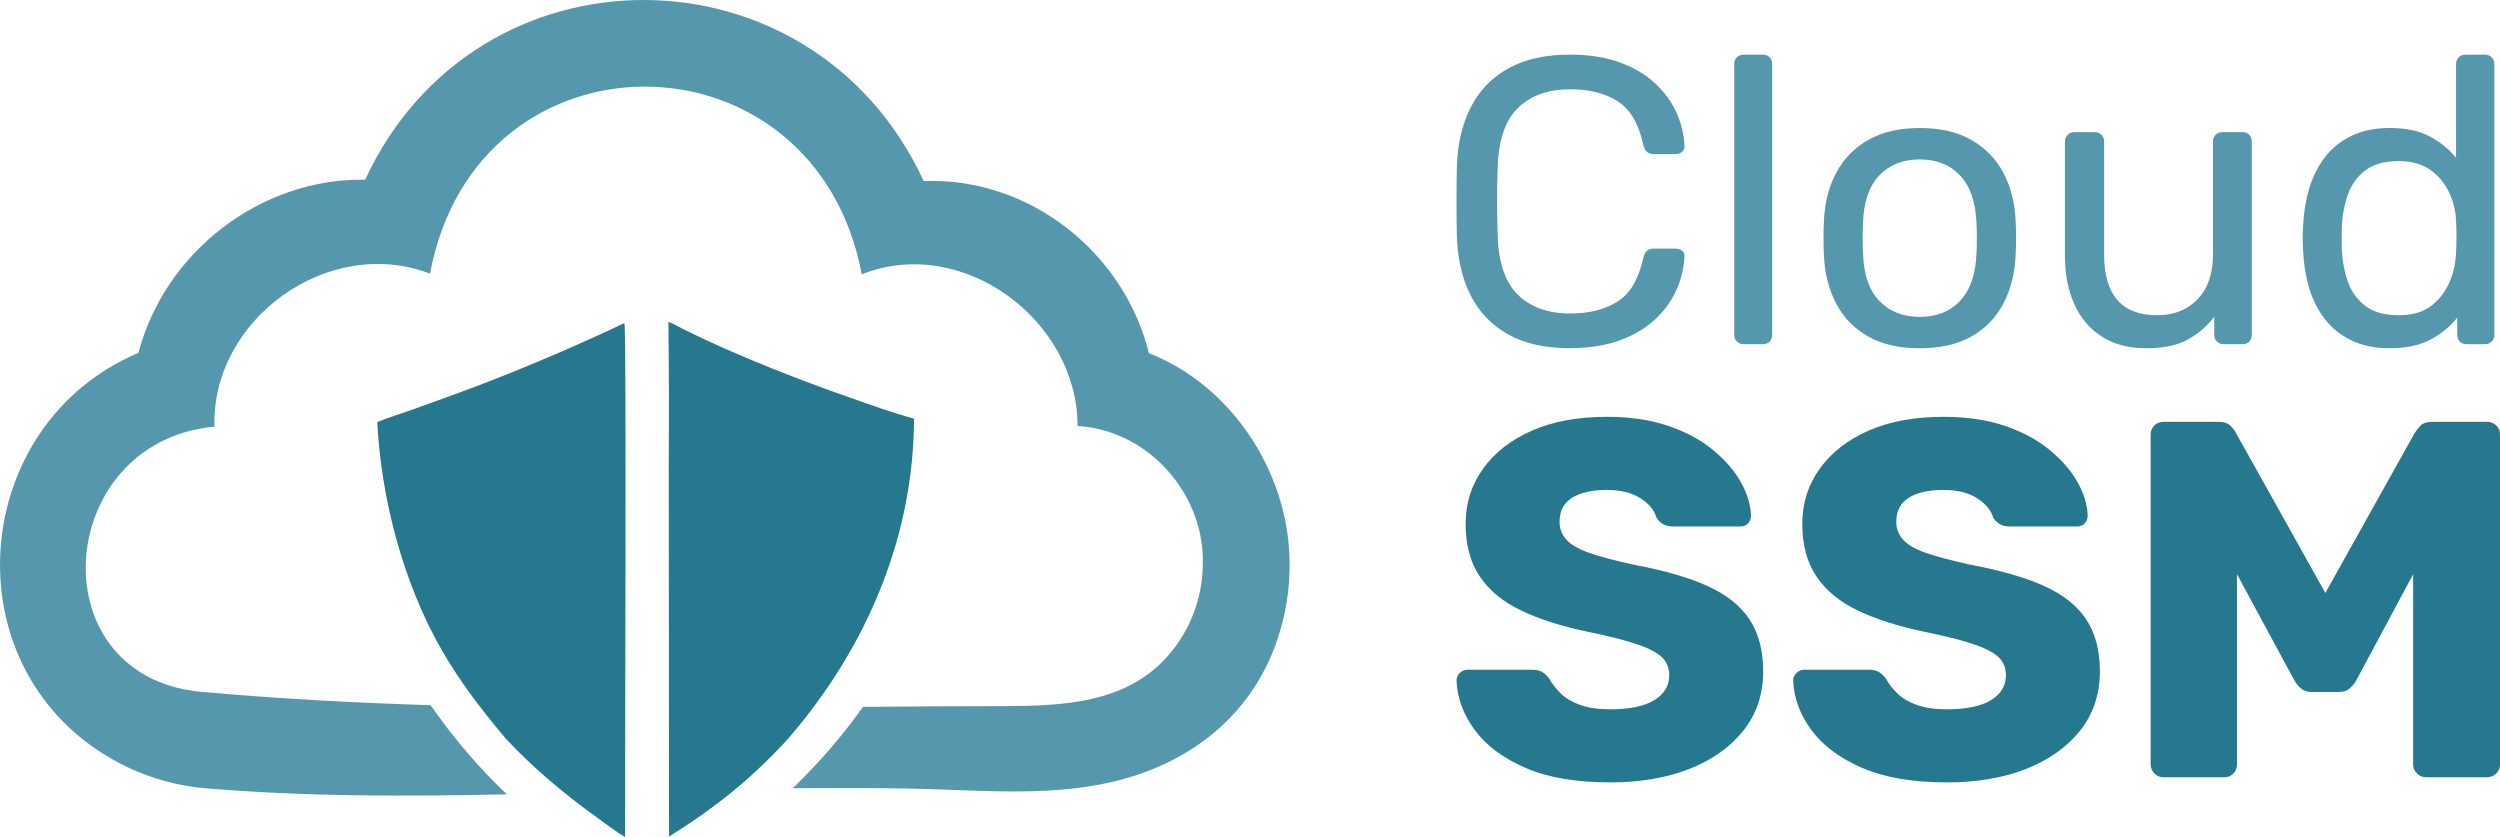 <?xml version="1.0" encoding="UTF-8"?>
<svg id="Layer_1" xmlns="http://www.w3.org/2000/svg" viewBox="0 0 904.36 302.79">
  <defs>
    <style>
      .cls-1 {
        fill: #5598ae;
      }

      .cls-2 {
        fill: #26788e;
      }
    </style>
  </defs>
  <path class="cls-1" d="M466.47,202.27c-.65-31.74-21.08-62.9-50.85-74.5-9.08-36.67-43.5-63.78-81.48-62.26-40.17-87.01-161.76-87.51-202.04-.51-37.83-.62-72.45,26.16-82.02,62.65-60.99,25.74-68.34,112.42-10.56,146.35,10.29,6.15,22.48,10.09,34.43,11.11,36.35,3.11,72.89,3.02,109.4,2.23-9.73-9.24-18.25-19.16-25.82-29.76-.59-.83-1.18-1.65-1.78-2.48-26.9-.84-53.78-2.27-80.64-4.63-62.14-3.64-56.11-90.77,2.46-96.13-1.08-39.04,41.45-69.44,78-55.33,16.83-90.75,139.22-89.78,156.16.23,36.38-14.47,78.07,16.53,78.07,54.87,25.8,1.46,46.45,25.09,45.28,50.74-.21,12.42-5.21,24.67-13.77,33.69-14.72,15.59-36.46,16.77-56.6,16.89-17.51,0-35.02.12-52.53.27-.68.96-1.37,1.92-2.07,2.87-.72.98-1.45,1.95-2.19,2.92-.74.97-1.49,1.93-2.25,2.89-.76.96-1.53,1.91-2.32,2.86-.78.95-1.57,1.9-2.38,2.83-.8.94-1.62,1.88-2.44,2.81-.82.93-1.66,1.85-2.5,2.77-.84.92-1.69,1.83-2.56,2.74-.86.91-1.73,1.81-2.62,2.71-.88.9-1.77,1.79-2.67,2.67-.47.46-.94.91-1.41,1.36,13.54-.1,27.08-.08,40.61.1,24.75.34,49.98,3.27,74.38-2.25,26.92-6.1,49.08-22.27,59.19-48.48,3.95-10.23,5.84-21.25,5.53-32.22"/>
  <path class="cls-2" d="M241.8,116.43c2.16.82,4.22,2.08,6.26,3.08,4.29,2.1,8.63,4.18,13.05,6.12,15.12,6.66,30.62,12.74,46.5,18.25,7.57,2.67,15.18,5.45,23.04,7.57,0,1.28-.02,2.56-.06,3.84-.03,1.28-.08,2.56-.15,3.84-.07,1.28-.14,2.56-.24,3.83-.09,1.28-.2,2.55-.33,3.83-.12,1.28-.27,2.55-.42,3.83-.16,1.27-.33,2.55-.51,3.82-.19,1.27-.39,2.54-.6,3.81-.22,1.27-.45,2.54-.69,3.8-.24,1.27-.51,2.53-.78,3.79-.28,1.26-.57,2.52-.87,3.78-.31,1.26-.63,2.51-.96,3.77-.34,1.25-.69,2.5-1.05,3.75-.36,1.25-.74,2.49-1.14,3.74-.4,1.24-.8,2.48-1.23,3.72-.42,1.24-.86,2.47-1.32,3.7-.45,1.23-.92,2.46-1.4,3.68-.48,1.22-.98,2.45-1.49,3.66-.51,1.22-1.04,2.43-1.58,3.64-.54,1.21-1.09,2.41-1.66,3.62-.57,1.2-1.15,2.4-1.75,3.6-.6,1.19-1.21,2.38-1.83,3.57-.63,1.18-1.27,2.37-1.92,3.54-.65,1.18-1.32,2.35-2,3.52s-1.38,2.33-2.08,3.49-1.43,2.31-2.17,3.46c-.74,1.15-1.49,2.29-2.25,3.43-.76,1.14-1.54,2.27-2.33,3.39-.79,1.12-1.59,2.24-2.41,3.36-.82,1.11-1.65,2.22-2.49,3.32-.84,1.1-1.7,2.2-2.57,3.29-.87,1.09-1.75,2.17-2.65,3.25-.89,1.08-1.8,2.15-2.72,3.21-12.68,13.85-25.86,24.65-42.98,35.28l-.11-135.6c.11-16.86.08-33.72-.12-50.58"/>
  <path class="cls-2" d="M225.8,116.91s.06.04.08.06c.82.88.14,169.42.24,185.82-3.44-2.02-6.7-4.56-9.87-6.84-12.31-8.83-23.42-18.19-33.26-28.73-8.56-10.1-16.51-20.52-22.9-31.55-14.43-24.91-22.24-55.76-23.62-82.99,4.12-1.72,8.69-3.07,12.96-4.58,7.65-2.75,15.28-5.54,22.89-8.36,18.27-6.99,36.09-14.6,53.47-22.83"/>
  <path class="cls-1" d="M568.05,125.98c-9.05,0-16.55-1.67-22.5-5.02-5.95-3.34-10.45-8.01-13.5-14.01-3.05-6-4.72-12.98-5.02-20.95-.1-4.03-.15-8.36-.15-12.98s.05-9.05.15-13.28c.3-7.97,1.97-14.95,5.02-20.95,3.05-6,7.55-10.67,13.5-14.01,5.95-3.34,13.45-5.02,22.5-5.02,6.79,0,12.73.94,17.85,2.8,5.11,1.87,9.37,4.38,12.76,7.52,3.39,3.15,5.97,6.66,7.74,10.55,1.77,3.89,2.75,7.89,2.95,12.02.1.89-.17,1.62-.81,2.21-.64.59-1.4.89-2.29.89h-8.11c-.89,0-1.65-.25-2.29-.74-.64-.49-1.11-1.38-1.4-2.66-1.67-7.67-4.79-12.93-9.37-15.78-4.57-2.85-10.25-4.28-17.04-4.28-7.97,0-14.26,2.24-18.88,6.71-4.62,4.48-7.08,11.63-7.38,21.46-.29,8.06-.29,16.33,0,24.78.3,9.84,2.75,16.99,7.38,21.46,4.62,4.48,10.92,6.71,18.88,6.71,6.79,0,12.46-1.43,17.04-4.28,4.57-2.85,7.7-8.11,9.37-15.79.3-1.28.76-2.16,1.4-2.66.64-.49,1.4-.74,2.29-.74h8.11c.89,0,1.65.27,2.29.81.64.54.91,1.26.81,2.14-.2,4.13-1.18,8.16-2.95,12.1-1.77,3.94-4.35,7.48-7.74,10.62-3.39,3.15-7.65,5.66-12.76,7.52-5.11,1.87-11.06,2.8-17.85,2.8"/>
  <path class="cls-1" d="M630.74,124.51c-.98,0-1.8-.32-2.43-.96-.64-.64-.96-1.45-.96-2.43V23.16c0-.98.32-1.79.96-2.43.64-.64,1.45-.96,2.43-.96h6.93c1.08,0,1.92.32,2.51.96.59.64.89,1.45.89,2.43v97.95c0,.98-.3,1.8-.89,2.43-.59.64-1.43.96-2.51.96h-6.93Z"/>
  <path class="cls-1" d="M694.47,125.98c-7.47,0-13.72-1.43-18.73-4.28-5.02-2.85-8.85-6.81-11.51-11.88-2.66-5.06-4.13-10.84-4.43-17.33-.1-1.67-.15-3.81-.15-6.42s.05-4.7.15-6.27c.3-6.59,1.79-12.39,4.5-17.41,2.7-5.02,6.56-8.95,11.58-11.8,5.02-2.85,11.21-4.28,18.59-4.28s13.57,1.43,18.59,4.28c5.02,2.85,8.88,6.79,11.58,11.8,2.7,5.01,4.2,10.82,4.5,17.41.1,1.57.15,3.67.15,6.27s-.05,4.75-.15,6.42c-.3,6.49-1.77,12.27-4.43,17.33-2.65,5.07-6.49,9.02-11.51,11.88-5.01,2.85-11.26,4.28-18.73,4.28M694.47,114.63c6.1,0,10.96-1.94,14.6-5.83,3.64-3.88,5.61-9.56,5.9-17.04.1-1.48.15-3.34.15-5.61s-.05-4.13-.15-5.61c-.3-7.47-2.26-13.15-5.9-17.04-3.64-3.88-8.51-5.83-14.6-5.83s-10.99,1.94-14.68,5.83c-3.69,3.89-5.63,9.57-5.83,17.04-.1,1.47-.15,3.34-.15,5.61s.05,4.13.15,5.61c.2,7.48,2.14,13.15,5.83,17.04,3.69,3.89,8.58,5.83,14.68,5.83"/>
  <path class="cls-1" d="M776.35,125.98c-6.3,0-11.63-1.4-16.01-4.2-4.38-2.8-7.7-6.71-9.96-11.73-2.26-5.02-3.39-10.77-3.39-17.26v-41.6c0-.98.32-1.79.96-2.43.64-.64,1.45-.96,2.43-.96h7.38c.98,0,1.79.32,2.43.96.64.64.96,1.45.96,2.43v40.86c0,14.66,6.39,21.98,19.18,21.98,6.1,0,10.99-1.94,14.68-5.83,3.69-3.88,5.53-9.27,5.53-16.15v-40.86c0-.98.32-1.79.96-2.43.64-.64,1.45-.96,2.43-.96h7.38c.98,0,1.77.32,2.36.96.59.64.89,1.45.89,2.43v69.93c0,.98-.29,1.8-.89,2.43-.59.64-1.38.96-2.36.96h-6.93c-.98,0-1.8-.32-2.43-.96-.64-.64-.96-1.45-.96-2.43v-6.49c-2.66,3.44-5.88,6.2-9.66,8.26-3.79,2.07-8.78,3.1-14.97,3.1"/>
  <path class="cls-1" d="M864.56,125.98c-5.41,0-10.08-.96-14.02-2.88-3.93-1.92-7.15-4.52-9.66-7.82-2.51-3.29-4.38-7.06-5.61-11.28-1.23-4.23-1.94-8.7-2.14-13.43-.1-1.57-.15-3.05-.15-4.43s.05-2.85.15-4.43c.2-4.62.91-9.05,2.14-13.28,1.23-4.23,3.1-8.01,5.61-11.36,2.51-3.34,5.73-5.97,9.66-7.89,3.93-1.92,8.6-2.88,14.02-2.88,5.8,0,10.62,1.03,14.46,3.1,3.84,2.06,6.98,4.62,9.44,7.67V23.16c0-.98.32-1.79.96-2.43.64-.64,1.45-.96,2.43-.96h7.08c.98,0,1.79.32,2.43.96.64.64.96,1.45.96,2.43v97.95c0,.98-.32,1.8-.96,2.43-.64.64-1.45.96-2.43.96h-6.64c-1.08,0-1.92-.32-2.51-.96-.59-.64-.89-1.45-.89-2.43v-6.2c-2.46,3.15-5.66,5.78-9.59,7.89-3.94,2.11-8.85,3.17-14.75,3.17M867.66,114.04c4.92,0,8.85-1.13,11.8-3.39,2.95-2.26,5.16-5.14,6.64-8.63,1.48-3.49,2.26-7.06,2.36-10.7.1-1.57.15-3.47.15-5.68s-.05-4.11-.15-5.68c-.1-3.44-.91-6.83-2.43-10.18-1.53-3.34-3.79-6.1-6.79-8.26-3-2.16-6.86-3.25-11.58-3.25-5.02,0-9,1.11-11.95,3.32-2.95,2.21-5.07,5.11-6.34,8.7-1.28,3.59-2.02,7.45-2.21,11.58-.1,2.85-.1,5.7,0,8.56.2,4.13.93,7.99,2.21,11.58,1.28,3.59,3.39,6.49,6.34,8.7,2.95,2.21,6.93,3.32,11.95,3.32"/>
  <path class="cls-2" d="M582.36,283.02c-12.25,0-22.41-1.74-30.49-5.23-8.08-3.49-14.21-8.05-18.37-13.68-4.16-5.63-6.37-11.63-6.61-18,0-.98.4-1.87,1.19-2.66s1.74-1.19,2.85-1.19h23.14c1.71,0,3.03.31,3.95.92.92.61,1.74,1.41,2.48,2.39.98,1.84,2.36,3.61,4.13,5.33,1.77,1.72,4.13,3.09,7.07,4.13,2.94,1.04,6.49,1.56,10.65,1.56,7.1,0,12.46-1.1,16.07-3.31,3.61-2.2,5.42-5.2,5.42-9,0-2.81-.98-5.08-2.94-6.8-1.96-1.71-5.11-3.27-9.46-4.68-4.35-1.41-10.13-2.85-17.36-4.32-9.31-1.96-17.24-4.5-23.79-7.62-6.55-3.12-11.54-7.22-14.97-12.31-3.43-5.08-5.14-11.42-5.14-19.01s2.11-14.14,6.34-20.02c4.22-5.88,10.13-10.47,17.73-13.78,7.59-3.31,16.59-4.96,27-4.96,8.45,0,15.89,1.1,22.32,3.31,6.43,2.2,11.85,5.14,16.26,8.82,4.41,3.67,7.74,7.56,10.01,11.66,2.26,4.1,3.46,8.11,3.58,12.03,0,.98-.34,1.87-1.01,2.66-.67.8-1.62,1.19-2.85,1.19h-24.25c-1.35,0-2.51-.24-3.49-.73-.98-.49-1.84-1.29-2.57-2.39-.74-2.69-2.66-5.05-5.79-7.07-3.12-2.02-7.2-3.03-12.22-3.03-5.39,0-9.58.95-12.58,2.85-3,1.9-4.5,4.81-4.5,8.72,0,2.45.83,4.59,2.48,6.43,1.65,1.84,4.41,3.43,8.27,4.78,3.86,1.35,9.15,2.75,15.89,4.23,11.14,2.08,20.14,4.68,27,7.81,6.86,3.12,11.91,7.16,15.15,12.12,3.24,4.96,4.87,11.18,4.87,18.64,0,8.33-2.39,15.49-7.16,21.49-4.78,6-11.3,10.62-19.56,13.87-8.27,3.24-17.85,4.87-28.75,4.87"/>
  <path class="cls-2" d="M704.14,283.02c-12.25,0-22.41-1.74-30.49-5.23-8.08-3.49-14.21-8.05-18.37-13.68-4.17-5.63-6.37-11.63-6.61-18,0-.98.4-1.87,1.19-2.66s1.74-1.19,2.85-1.19h23.15c1.71,0,3.03.31,3.95.92.92.61,1.74,1.41,2.48,2.39.98,1.84,2.36,3.61,4.13,5.33,1.77,1.72,4.13,3.09,7.07,4.13,2.94,1.04,6.49,1.56,10.65,1.56,7.1,0,12.46-1.1,16.07-3.31,3.61-2.2,5.42-5.2,5.42-9,0-2.81-.98-5.08-2.94-6.8-1.96-1.71-5.11-3.27-9.46-4.68-4.35-1.41-10.13-2.85-17.36-4.32-9.31-1.96-17.24-4.5-23.79-7.62-6.55-3.12-11.54-7.22-14.97-12.31-3.43-5.08-5.14-11.42-5.14-19.01s2.11-14.14,6.34-20.02c4.22-5.88,10.13-10.47,17.73-13.78,7.59-3.31,16.59-4.96,27-4.96,8.45,0,15.89,1.1,22.32,3.31,6.43,2.2,11.85,5.14,16.26,8.82,4.41,3.67,7.74,7.56,10.01,11.66,2.27,4.1,3.46,8.11,3.58,12.03,0,.98-.34,1.87-1.01,2.66-.67.8-1.62,1.19-2.85,1.19h-24.25c-1.35,0-2.51-.24-3.49-.73-.98-.49-1.84-1.29-2.57-2.39-.73-2.69-2.66-5.05-5.79-7.07-3.12-2.02-7.2-3.03-12.21-3.03-5.39,0-9.58.95-12.58,2.85-3,1.9-4.5,4.81-4.5,8.72,0,2.45.83,4.59,2.48,6.43,1.65,1.84,4.41,3.43,8.27,4.78,3.86,1.35,9.15,2.75,15.89,4.23,11.14,2.08,20.14,4.68,27,7.81,6.86,3.12,11.91,7.16,15.15,12.12,3.24,4.96,4.87,11.18,4.87,18.64,0,8.33-2.39,15.49-7.16,21.49-4.78,6-11.3,10.62-19.56,13.87-8.26,3.24-17.85,4.87-28.75,4.87"/>
  <path class="cls-2" d="M782.58,281.18c-1.22,0-2.3-.46-3.21-1.38-.92-.92-1.38-1.99-1.38-3.21v-119.4c0-1.35.46-2.45,1.38-3.31.92-.86,1.99-1.29,3.21-1.29h19.84c2.08,0,3.61.52,4.59,1.56.98,1.04,1.59,1.87,1.84,2.48l32.33,57.86,32.33-57.86c.37-.61,1.01-1.44,1.93-2.48.92-1.04,2.42-1.56,4.5-1.56h19.65c1.35,0,2.48.43,3.4,1.29.92.86,1.38,1.96,1.38,3.31v119.4c0,1.23-.46,2.3-1.38,3.21-.92.92-2.05,1.38-3.4,1.38h-21.86c-1.35,0-2.48-.46-3.4-1.38-.92-.92-1.38-1.99-1.38-3.21v-68.88l-20.57,38.39c-.61,1.1-1.41,2.08-2.39,2.94-.98.86-2.33,1.29-4.04,1.29h-9.55c-1.72,0-3.06-.43-4.04-1.29-.98-.85-1.78-1.84-2.39-2.94l-20.76-38.39v68.88c0,1.23-.43,2.3-1.29,3.21-.86.92-1.96,1.38-3.31,1.38h-22.04Z"/>
</svg>